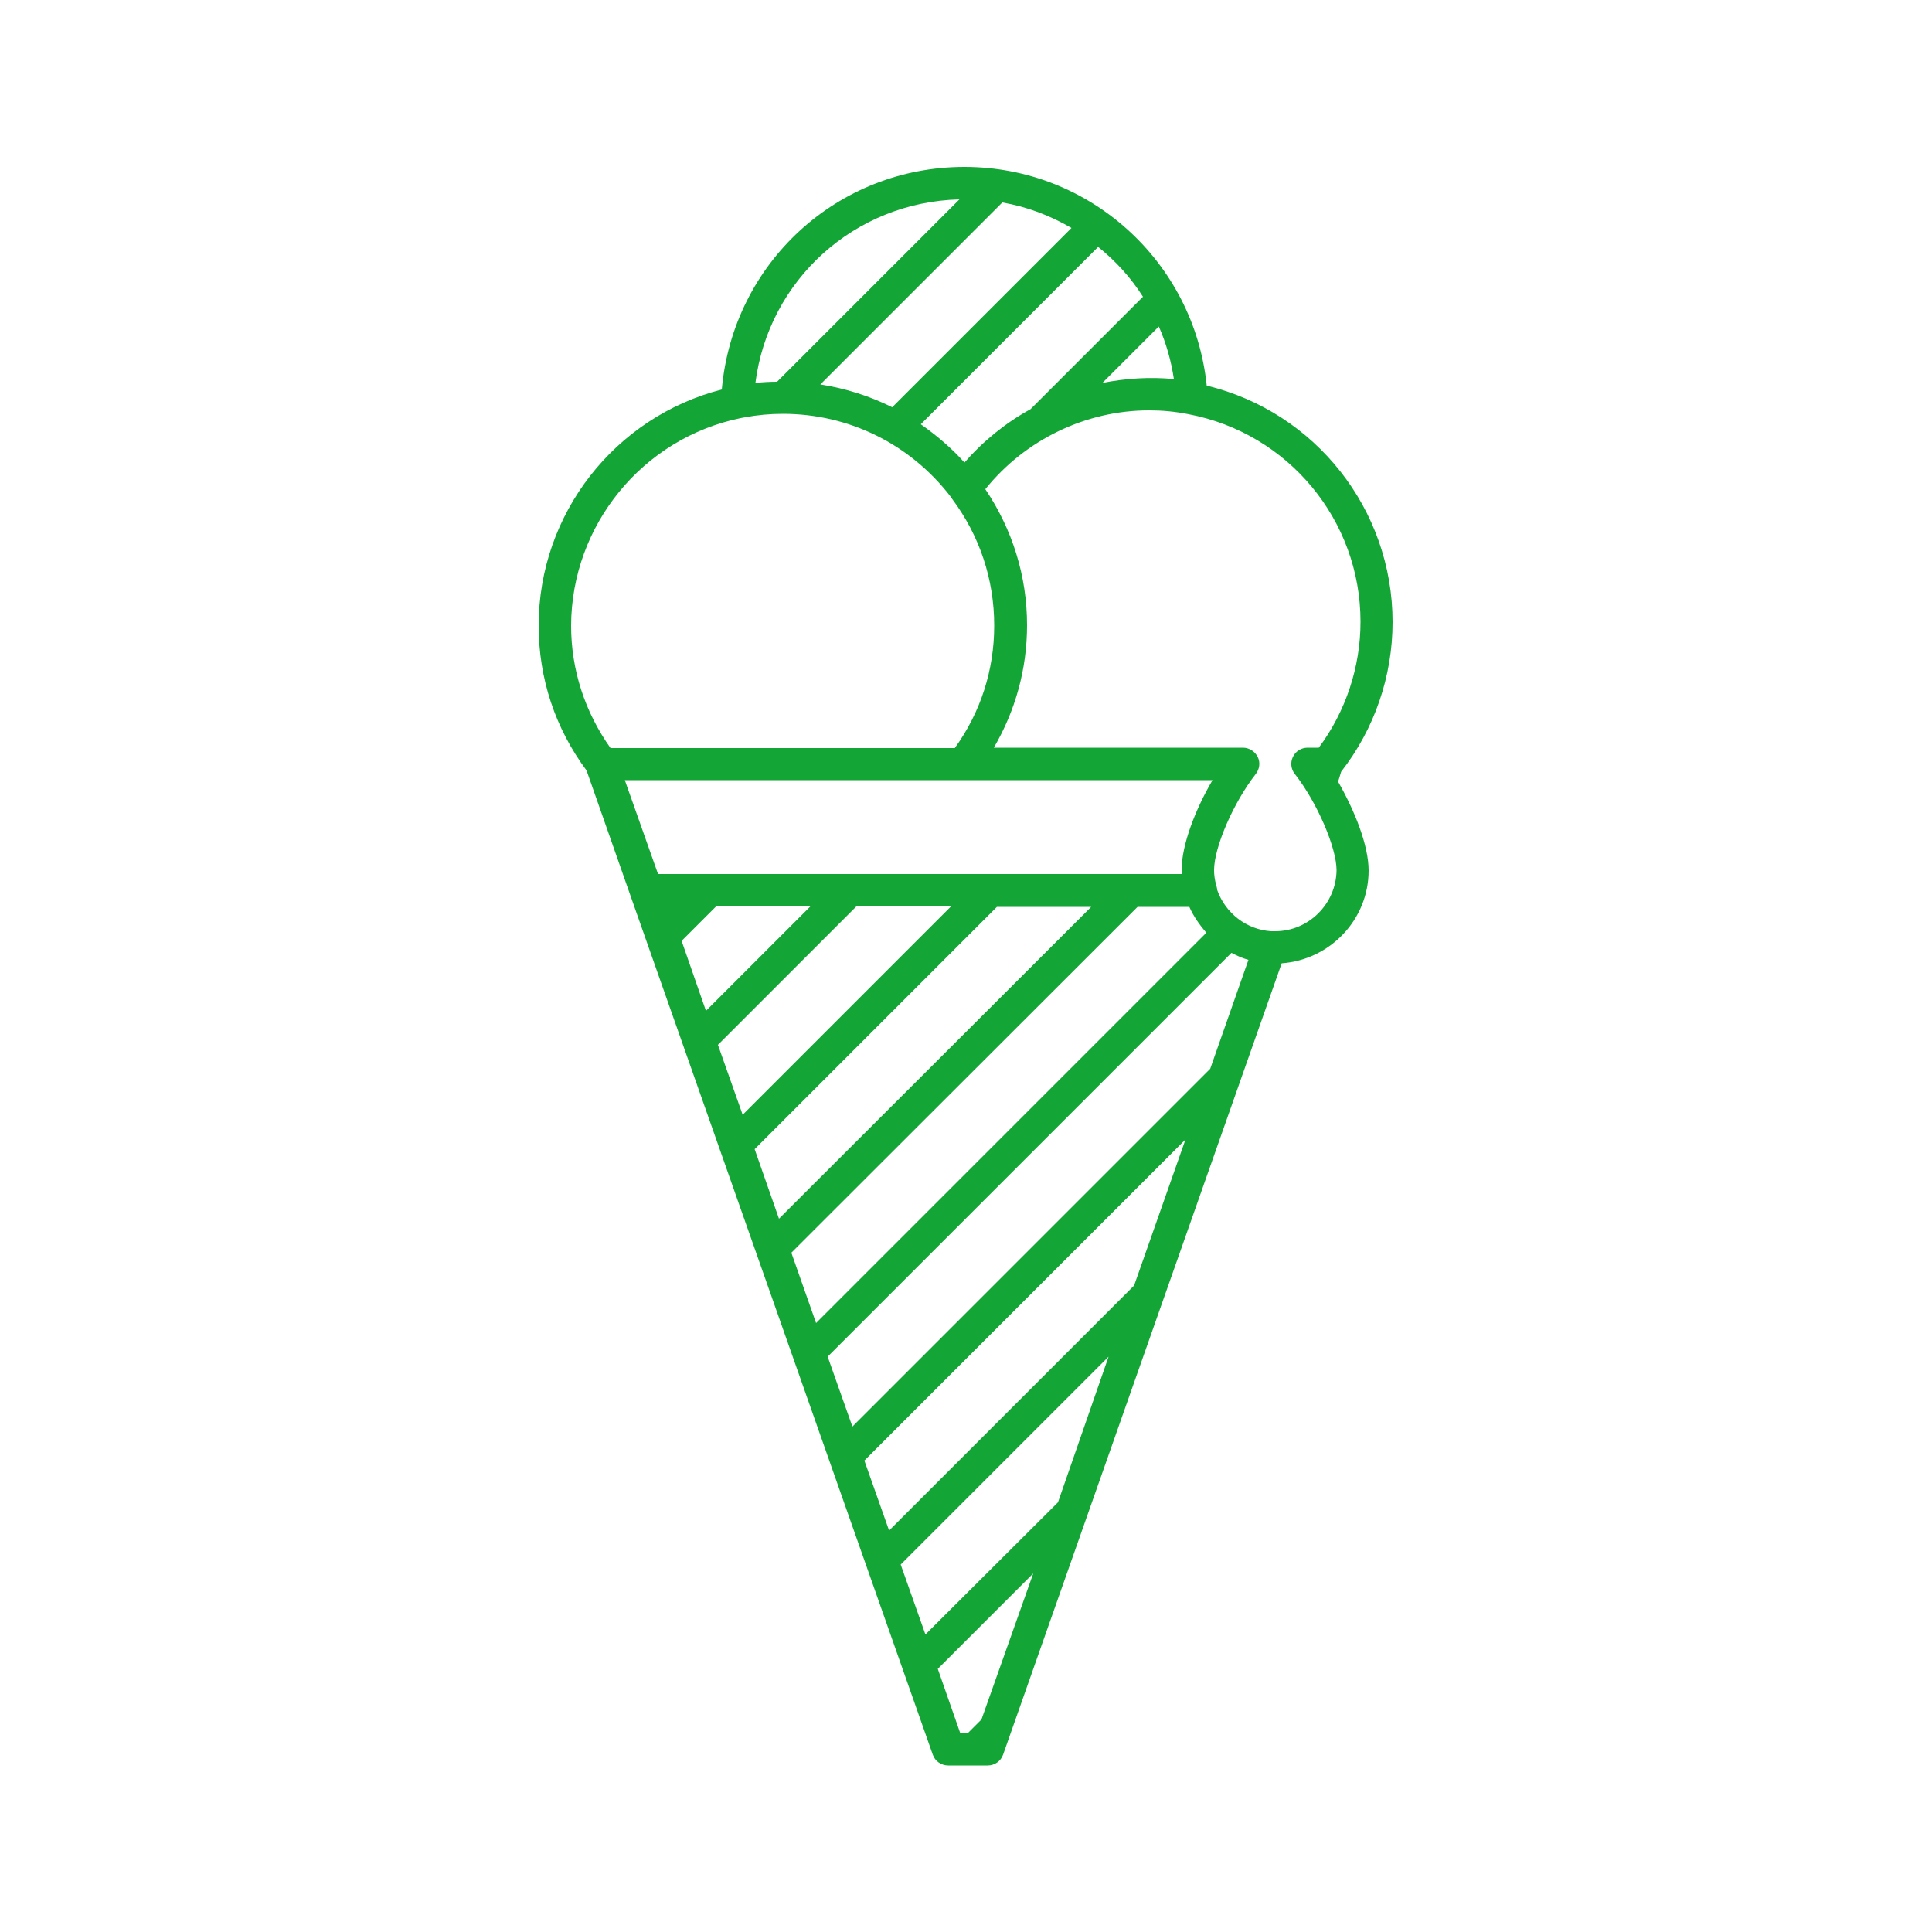 <?xml version="1.0" encoding="utf-8"?>
<!-- Generator: Adobe Illustrator 21.1.0, SVG Export Plug-In . SVG Version: 6.00 Build 0)  -->
<svg version="1.1" id="Ebene_1" xmlns="http://www.w3.org/2000/svg" xmlns:xlink="http://www.w3.org/1999/xlink" x="0px" y="0px"
	 viewBox="0 0 500 500" style="enable-background:new 0 0 500 500;" xml:space="preserve">
<style type="text/css">
	.st0{fill:#14A537;}
</style>
<g id="Ebene_1_1_">
</g>
<g id="Ebene_2">
	<path class="st0" d="M347.1,199.7c8.6-11,13.3-24.7,13.3-38.7c0-29.2-20-54.4-48.1-61.2c-3.3-32-30.2-56.6-62.7-56.6
		c-32.9,0-59.9,24.9-62.8,57.6c-27.7,7.1-47.4,32.2-47.4,61.1c0,13.7,4.3,26.6,12.4,37.5l11.4,32.5l0,0l78.2,222.2
		c0.6,1.7,2.2,2.8,4,2.8h10.2c1.8,0,3.4-1.1,4-2.8l72.1-204.8c12.5-0.9,22.5-11.3,22.5-24c0-6.5-3.6-15.5-7.9-23L347.1,199.7z
		 M303.8,98.1c-6.2-0.6-12.4-0.2-18.5,1l14.6-14.6C301.8,88.8,303.1,93.4,303.8,98.1z M295.8,76.8l-29.1,29.1
		c-6.4,3.5-12.2,8.2-17.1,13.8c-3.4-3.8-7.2-7-11.3-9.9l45.9-45.9C288.8,67.6,292.7,71.9,295.8,76.8z M259.4,52.4
		c6.4,1.1,12.4,3.4,17.9,6.6l-46.4,46.4c-5.8-2.9-12.1-4.9-18.6-5.9L259.4,52.4z M248.3,51.6l-47.2,47.2c-1.9,0-3.7,0.1-5.6,0.3
		C198.9,72.5,221.1,52.3,248.3,51.6z M191.7,108.2L191.7,108.2l1.1-0.2c3.2-0.6,6.5-0.9,9.8-0.9c17.1,0,32.9,7.8,43.4,21.4
		c0.1,0.2,0.2,0.3,0.3,0.5c0,0,0.1,0,0.1,0.1c7.1,9.5,10.9,20.8,10.9,32.8c0,11.5-3.5,22.4-10.2,31.7H158
		c-6.6-9.3-10.2-20.2-10.2-31.7C147.9,135.9,166.3,113.4,191.7,108.2z M313.8,201.9c-4.4,7.5-8,16.7-8,23.3c0,0.4,0.1,0.7,0.1,1
		H170.3l-8.6-24.3H313.8z M173.3,234.7L173.3,234.7L173.3,234.7L173.3,234.7z M176.4,243.5l8.9-8.9h24.4l-27,27L176.4,243.5z
		 M185.8,270.4l35.8-35.8h24.5l-53.9,53.9L185.8,270.4z M195.3,297.4l62.7-62.7h24.4l-80.8,80.7L195.3,297.4z M204.8,324.2
		l89.6-89.5h13.4c1.1,2.5,2.7,4.7,4.4,6.7l-101,101L204.8,324.2z M254,445l-3.5,3.5h-2l-5.8-16.6l24.7-24.7L254,445z M273.8,388.8
		L239.5,423l-6.4-18.1l53.8-53.8L273.8,388.8z M293.5,332.7l-63.4,63.4l-6.4-18.1l83.1-83.1L293.5,332.7z M313.2,276.6l-92.6,92.6
		l-6.4-18.1l104.5-104.5c1.4,0.7,2.8,1.4,4.4,1.8L313.2,276.6z M330,241h-1c-6.4-0.4-11.9-4.7-14-10.7c0-0.5-0.2-1-0.3-1.4
		c-0.3-1.2-0.5-2.4-0.5-3.7c0-5.9,5-17.5,10.8-24.9c1-1.3,1.2-3,0.5-4.4s-2.2-2.4-3.8-2.4h-64.5c5.6-9.6,8.6-20.4,8.6-31.7
		c0-12.7-3.8-24.8-10.8-35.2c10.3-12.8,26-20.4,42.4-20.4c3.4,0,6.7,0.3,10.2,1l0,0c25.8,4.9,44.5,27.4,44.5,53.7
		c0,11.7-3.8,23.2-10.8,32.6h-2.9c-1.6,0-3.1,0.9-3.8,2.4c-0.7,1.4-0.5,3.2,0.5,4.4c5.8,7.4,10.8,19.1,10.8,24.9
		C345.8,233.9,338.7,241,330,241z"/>
</g>
</svg>
